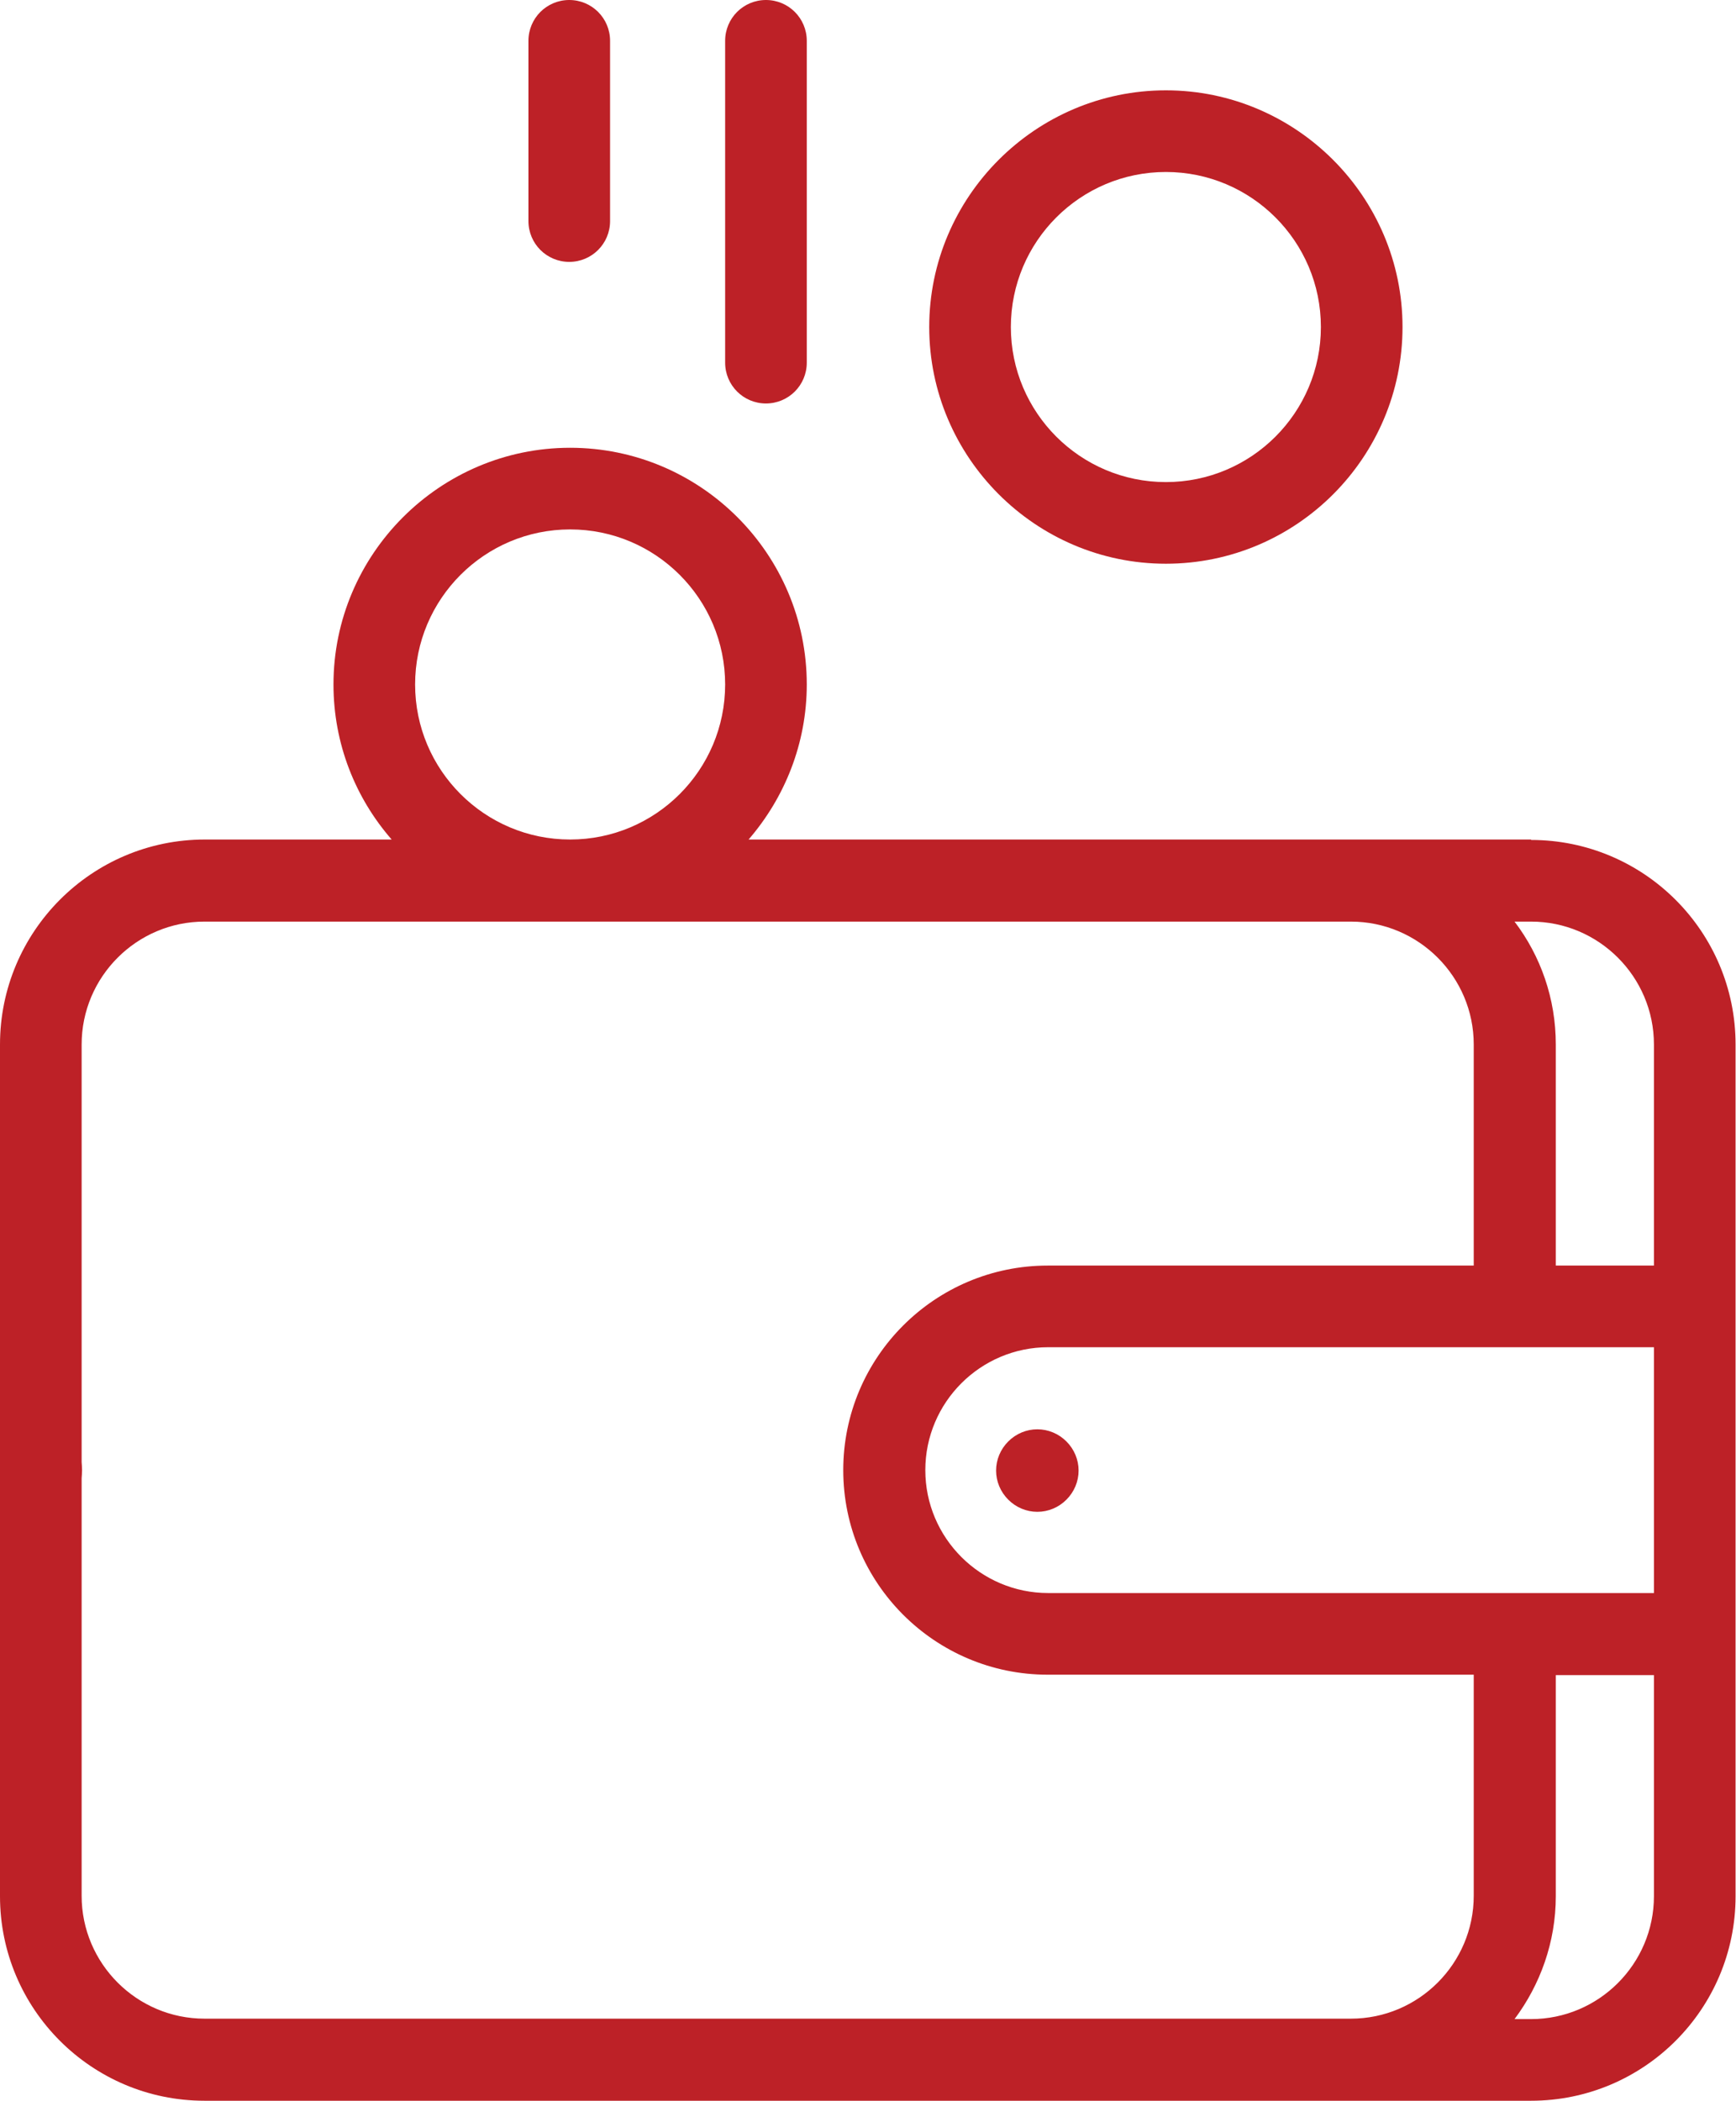 <?xml version="1.0" encoding="UTF-8"?>
<svg id="svg3993" xmlns="http://www.w3.org/2000/svg" viewBox="0 0 39.98 48.37">
  <defs>
    <style>
      .cls-1 {
        fill: #bd2127;
      }
    </style>
  </defs>
  <path class="cls-1" d="M35.26,19.33h-18.02c.83-.96,1.34-2.21,1.34-3.57,0-3.01-2.45-5.45-5.45-5.45s-5.45,2.45-5.45,5.45c0,1.37.51,2.62,1.34,3.57h-4.3C2.11,19.33,0,21.45,0,24.05v15.56C0,40.13.42,40.55.94,40.55s.94-.42.94-.94v-15.56c0-1.56,1.27-2.83,2.83-2.83h26.4c1.56,0,2.83,1.27,2.83,2.83v5.09h-9.81c-2.6,0-4.71,2.11-4.71,4.71s2.11,4.71,4.71,4.71h9.81v5.09c0,1.56-1.27,2.83-2.83,2.83H4.71c-1.56,0-2.83-1.27-2.83-2.83v-5.57c0-.52-.42-.94-.94-.94S0,37.57,0,38.09v5.57C0,46.26,2.11,48.37,4.71,48.37h30.55c2.6,0,4.71-2.11,4.71-4.71v-19.61c0-2.6-2.11-4.71-4.71-4.71h0ZM13.13,12.19c1.97,0,3.57,1.6,3.57,3.57s-1.6,3.57-3.57,3.57-3.57-1.6-3.57-3.57,1.6-3.57,3.57-3.57ZM34.88,21.22h.38c1.56,0,2.83,1.27,2.83,2.83v5.09h-2.26v-5.09c0-1.06-.35-2.04-.95-2.83h0ZM21.31,33.85c0-1.56,1.27-2.83,2.83-2.83h13.95v5.66h-13.95c-1.56,0-2.83-1.27-2.83-2.83ZM35.26,46.49h-.38c.59-.79.95-1.77.95-2.83v-5.09h2.26v5.09c0,1.56-1.27,2.83-2.83,2.83Z"/>
  <path class="cls-1" d="M23.89,32.91c-.25,0-.49.1-.67.28s-.28.42-.28.67.1.49.28.67c.18.18.42.28.67.28s.49-.1.67-.28c.18-.18.28-.42.28-.67s-.1-.49-.28-.67c-.18-.18-.42-.28-.67-.28Z"/>
  <path class="cls-1" d="M26.85,12.98c3.01,0,5.45-2.45,5.45-5.45s-2.45-5.45-5.45-5.45-5.45,2.45-5.45,5.45,2.45,5.45,5.45,5.45ZM26.85,3.96c1.97,0,3.57,1.6,3.57,3.57s-1.6,3.57-3.57,3.57-3.57-1.6-3.57-3.57,1.6-3.57,3.57-3.57Z"/>
  <path class="cls-1" d="M17.64,9.29c.52,0,.94-.42.94-.94V.94c0-.52-.42-.94-.94-.94s-.94.42-.94.94v7.41c0,.52.42.94.94.94Z"/>
  <path class="cls-1" d="M13.11,6.03c.52,0,.94-.42.94-.94V.94c0-.52-.42-.94-.94-.94s-.94.42-.94.94v4.15c0,.52.42.94.94.94Z"/>
  <path class="cls-1" d="M.94,34.8c.25,0,.49-.1.67-.28s.28-.42.28-.67-.1-.49-.28-.67-.42-.28-.67-.28-.49.1-.67.28-.28.42-.28.67.1.49.28.67.42.28.67.28Z"/>
</svg>